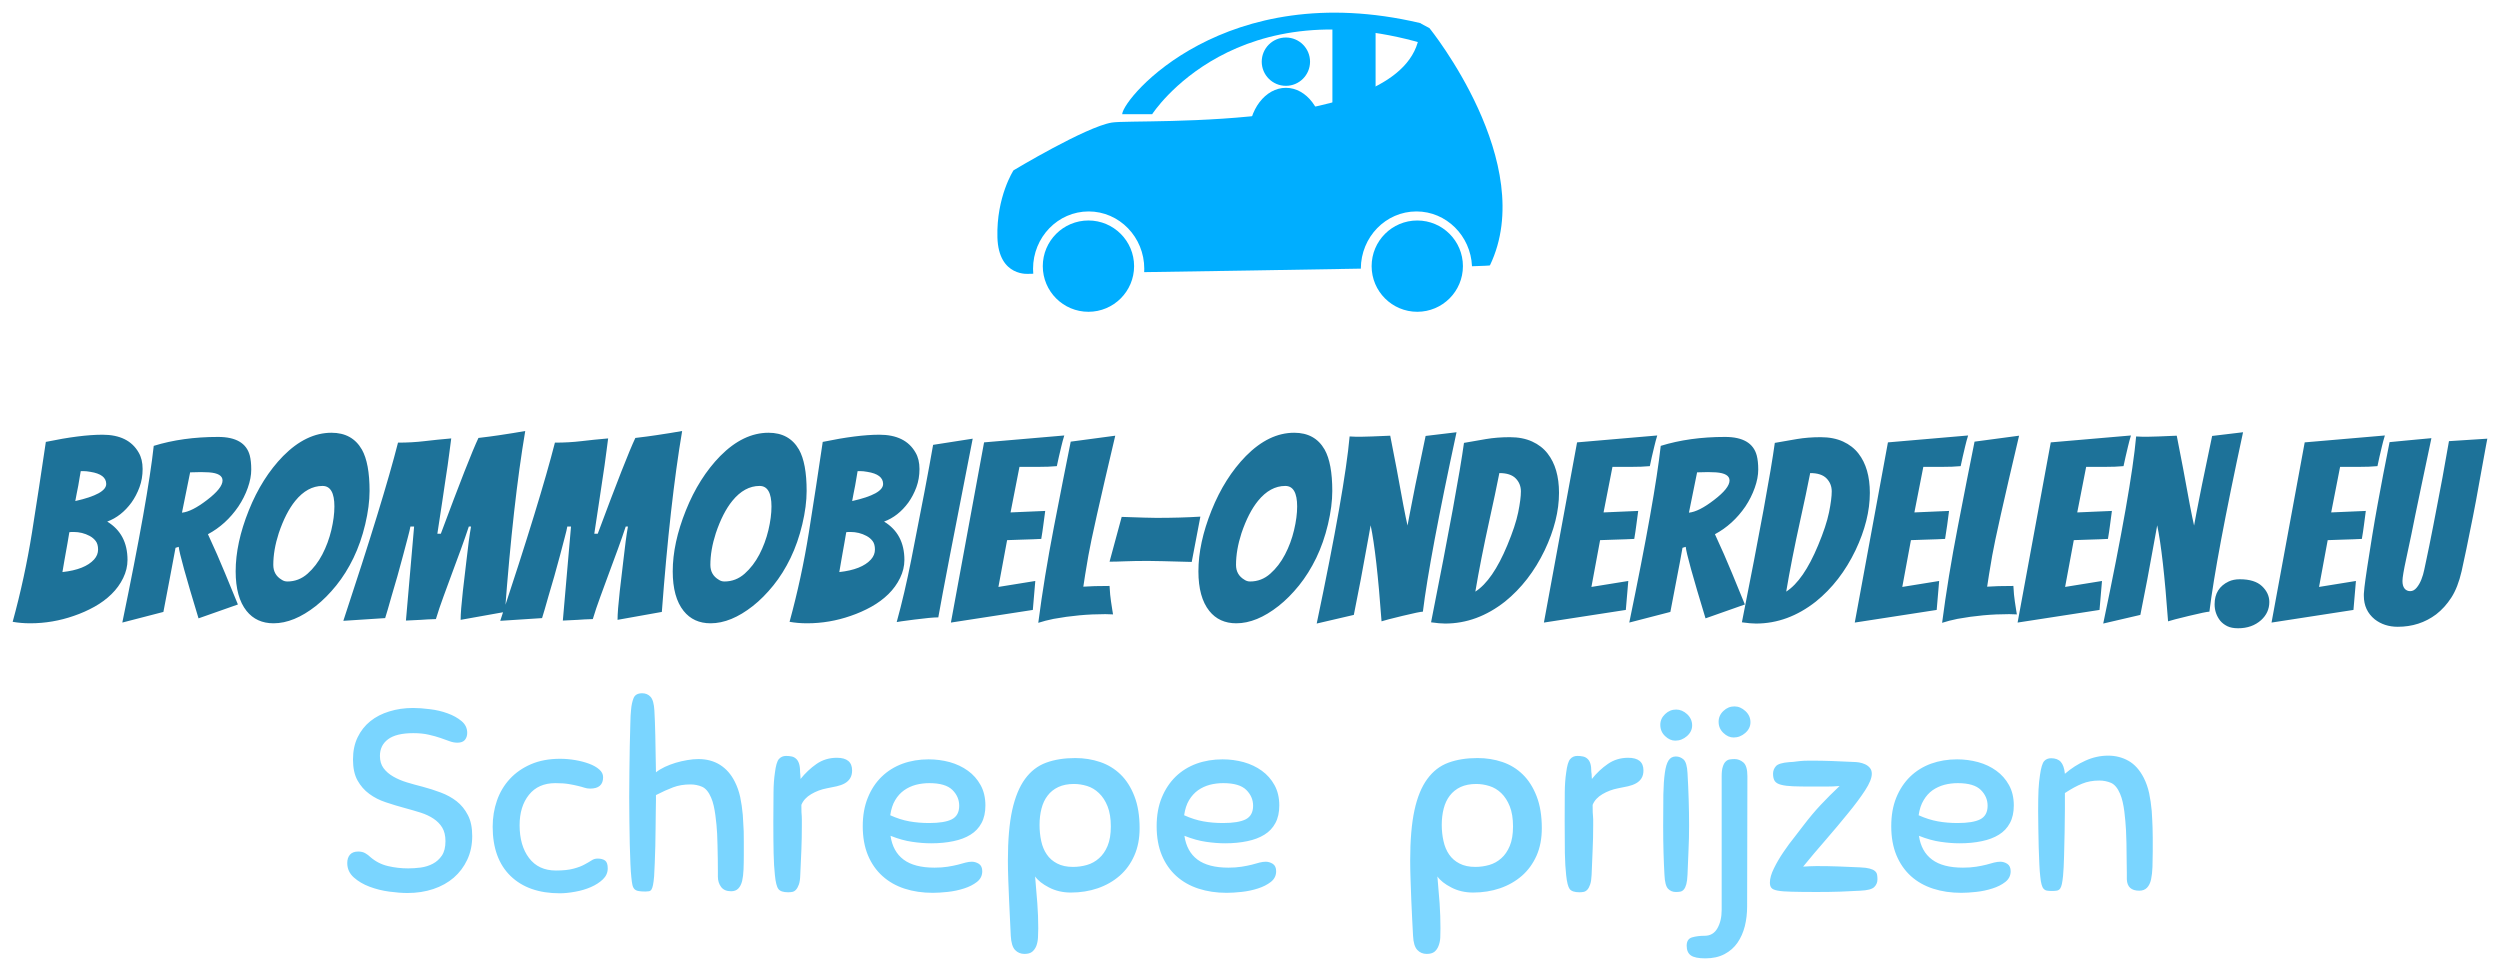 <svg xmlns="http://www.w3.org/2000/svg" version="1.1" width="100%" height="100%" id="clone2" preserveAspectRatio="xMidYMid meet" viewBox="211.615 121.738 789.17 306.524"><defs></defs><g data-id="complete_logo" data-background="#FFF" class="all-elements" data-iconid="549111" data-headersetting-padding="15" data-headersetting-maxheight="320" data-headersetting-align="left" data-headersetting-usebackgroundcolor="true">
<g id="gSkbnlqtre12l" data-id="icon" class="element-group icon" transform="matrix(1,0,0,1,-13.799,-54.817)" snap="null">
<g transform="matrix(1.716,0,0,1.716,538.472,144.266)" fill="#00aeff" data-type="icon" style="" class="imported-icon main-element icon" data-original-viewbox="540.2499846791982 180.55497574005125 159.4982081634522 94.4449359260559">
<g>
<circle cx="17.79" cy="67.774" r="8.398"></circle>
<circle cx="78.281" cy="67.774" r="8.397"></circle>
<path d="M80.521,23.989l-1.772-0.947c1.201,20.581-51.886,17.543-56.657,18.321c-4.771,0.778-18.09,8.791-18.09,8.791   s-3.157,4.86-2.957,12.308c0.201,7.446,5.913,6.722,5.913,6.722s0.237-0.003,0.683-0.009c-0.024-0.3-0.04-0.601-0.04-0.907   c0-5.83,4.581-10.556,10.229-10.556c5.651,0,10.231,4.726,10.231,10.556c0,0.206-0.008,0.407-0.019,0.611   c12.103-0.181,27.333-0.42,39.856-0.645c0.019-5.815,4.59-10.522,10.229-10.522c5.497,0,9.979,4.474,10.22,10.084   c2.085-0.063,3.279-0.119,3.3-0.164C100.657,48.845,80.521,23.989,80.521,23.989z"></path>
<path d="M54.113,34.972c-3.786,0-6.854,4.032-6.854,9.005v14.741h13.706V43.977C60.965,39.004,57.897,34.972,54.113,34.972z"></path>
<circle cx="54.112" cy="30.162" r="4.444"></circle>
<rect x="62.669" y="22.691" width="7.943" height="17.135"></rect>
<circle cx="17.79" cy="67.774" r="1.81"></circle>
<circle cx="78.28" cy="67.774" r="1.811"></circle>
<path d="M23.993,39.826h5.519c0,0,15.367-23.987,51.704-12.438l-1.382-2.602l-1.085-1.745   C42.954,14.633,24.214,36.712,23.993,39.826z"></path>
</g>
<desc>Created with Snap</desc>
<defs></defs>
</g>
</g>
<g id="gSkbnlqtre135" data-id="title" class="element-group title" style="" snap="null" transform="matrix(1,0,0,1,-230.28,-36.817)">
<path transform="matrix(1,0,0,1,445.975,355)" fill="#1d7299" data-type="text" data-fontsize="80" data-fontfamily="Bangers" style="" class="main-element" data-original-text="Brommobiel-onderdelen.eu" d="M36.17-19.69Q36.17-16.80 34.80-13.98Q33.44-11.17 31.13-8.91Q28.83-6.64 25.74-4.92Q22.66-3.20 19.22-2.03Q12.50 0.31 5.47 0.31Q2.50 0.31-0.08-0.16Q3.75-14.14 6.02-28.36Q8.28-42.58 10.39-56.95Q21.33-59.22 28.28-59.22Q36.48-59.22 39.69-53.59Q40.94-51.48 40.94-48.40Q40.94-45.31 39.96-42.66Q38.98-40 37.42-37.81Q34.22-33.44 29.77-31.80Q36.17-27.89 36.17-19.69M15.63-15.86Q22.73-16.64 25.63-19.84Q26.88-21.25 26.88-22.97Q26.88-24.69 26.13-25.66Q25.39-26.64 24.22-27.27Q21.88-28.52 19.14-28.52L18.44-28.52Q18.13-28.52 17.81-28.44Q17.50-26.48 17.23-25Q16.95-23.52 16.72-22.15Q16.48-20.78 16.21-19.30Q15.94-17.81 15.63-15.86M19.69-38.28Q29.45-40.47 29.45-43.67Q29.45-46.72 24.45-47.50Q23.20-47.73 22.27-47.73L21.41-47.73Q21.25-46.88 21.05-45.66Q20.86-44.45 20.63-43.16Q20.39-41.88 20.12-40.59Q19.84-39.30 19.69-38.28ZM58.59-1.25Q52.58-21.02 52.34-23.83L51.33-23.52Q50.70-19.92 49.45-13.52Q48.20-7.11 47.50-3.28L34.53 0.08Q42.66-39.22 44.45-55.70Q53.52-58.52 64.77-58.52Q73.20-58.52 74.77-52.66Q75.23-50.86 75.23-48.20Q75.23-45.55 74.14-42.46Q73.05-39.38 71.17-36.56Q67.27-30.86 61.56-27.81Q64.61-21.25 66.99-15.43Q69.38-9.61 71.02-5.63L58.59-1.25M59.38-47.42L55.94-47.34L53.36-34.61Q56.48-34.92 61.25-38.59Q66.17-42.34 66.17-44.77Q66.17-47.03 61.88-47.34Q60.63-47.42 59.38-47.42ZM101.48-36.56Q101.48-43.05 97.73-43.05Q92.97-43.05 89.14-38.36Q86.09-34.61 83.91-28.13Q82.19-22.81 82.19-18.13Q82.19-15 84.84-13.44Q85.63-12.89 86.64-12.89Q90.23-12.89 93.01-15.35Q95.78-17.81 97.66-21.41Q99.53-25 100.51-29.10Q101.48-33.20 101.48-36.56M112.58-41.48Q112.58-36.72 111.21-30.94Q109.84-25.16 107.50-20.31Q105.16-15.47 102.07-11.64Q98.98-7.81 95.63-5.16Q88.67 0.31 82.27 0.31Q76.88 0.31 73.75-3.59Q70.31-7.89 70.31-16.09Q70.31-25 74.45-35.31Q78.59-45.63 85.31-52.50Q92.58-59.84 100.55-59.84Q107.11-59.84 110.16-54.53Q112.58-50.23 112.58-41.48ZM135.08-27.97Q144.06-52.11 146.95-58.20Q150.94-58.67 153.48-59.06Q156.02-59.45 157.81-59.73Q159.61-60 161.72-60.39Q157.89-37.73 155.31-3.28L141.33-0.78Q141.33-3.59 142.03-9.84L143.13-19.22Q143.91-26.33 144.61-30.23L143.91-30.23Q142.81-26.88 141.45-23.16Q140.08-19.45 138.67-15.63Q137.27-11.80 135.90-8.09Q134.53-4.38 133.52-1.02Q130.70-0.94 128.75-0.78L124.06-0.55L126.64-30.23L125.47-30.23Q125.31-29.22 124.65-26.76Q123.98-24.30 123.16-21.13Q122.34-17.97 121.37-14.57Q120.39-11.17 119.53-8.28Q118.13-3.28 117.50-1.33L104.30-0.47Q117.03-38.91 121.56-56.72Q126.02-56.72 129.92-57.19Q133.83-57.66 138.36-58.05Q138.13-56.33 137.85-54.14Q137.58-51.95 137.23-49.53Q136.88-47.11 136.48-44.57Q136.09-42.03 135.51-38.01Q134.92-33.98 133.98-27.97L135.08-27.97ZM184.61-27.97Q193.59-52.11 196.48-58.20Q200.47-58.67 203.01-59.06Q205.55-59.45 207.34-59.73Q209.14-60 211.25-60.39Q207.42-37.73 204.84-3.28L190.86-0.78Q190.86-3.59 191.56-9.84L192.66-19.22Q193.44-26.33 194.14-30.23L193.44-30.23Q192.34-26.88 190.98-23.16Q189.61-19.45 188.20-15.63Q186.80-11.80 185.43-8.09Q184.06-4.38 183.05-1.02Q180.23-0.94 178.28-0.78L173.59-0.55L176.17-30.23L175-30.23Q174.84-29.22 174.18-26.76Q173.52-24.30 172.70-21.13Q171.88-17.97 170.90-14.57Q169.92-11.17 169.06-8.28Q167.66-3.28 167.03-1.33L153.83-0.47Q166.56-38.91 171.09-56.72Q175.55-56.72 179.45-57.19Q183.36-57.66 187.89-58.05Q187.66-56.33 187.38-54.14Q187.11-51.95 186.76-49.53Q186.41-47.11 186.02-44.57Q185.63-42.03 185.04-38.01Q184.45-33.98 183.52-27.97L184.61-27.97ZM239.45-36.56Q239.45-43.05 235.70-43.05Q230.94-43.05 227.11-38.36Q224.06-34.61 221.88-28.13Q220.16-22.81 220.16-18.13Q220.16-15 222.81-13.44Q223.59-12.89 224.61-12.89Q228.20-12.89 230.98-15.35Q233.75-17.81 235.63-21.41Q237.50-25 238.48-29.10Q239.45-33.20 239.45-36.56M250.55-41.48Q250.55-36.72 249.18-30.94Q247.81-25.16 245.47-20.31Q243.13-15.47 240.04-11.64Q236.95-7.81 233.59-5.16Q226.64 0.31 220.23 0.31Q214.84 0.31 211.72-3.59Q208.28-7.89 208.28-16.09Q208.28-25 212.42-35.31Q216.56-45.63 223.28-52.50Q230.55-59.84 238.52-59.84Q245.08-59.84 248.13-54.53Q250.55-50.23 250.55-41.48ZM281.41-19.69Q281.41-16.80 280.04-13.98Q278.67-11.17 276.37-8.91Q274.06-6.64 270.98-4.92Q267.89-3.20 264.45-2.03Q257.73 0.31 250.70 0.31Q247.73 0.31 245.16-0.16Q248.98-14.14 251.25-28.36Q253.52-42.58 255.63-56.95Q266.56-59.22 273.52-59.22Q281.72-59.22 284.92-53.59Q286.17-51.48 286.17-48.40Q286.17-45.31 285.20-42.66Q284.22-40 282.66-37.81Q279.45-33.44 275-31.80Q281.41-27.89 281.41-19.69M260.86-15.86Q267.97-16.64 270.86-19.84Q272.11-21.25 272.11-22.97Q272.11-24.69 271.37-25.66Q270.63-26.64 269.45-27.27Q267.11-28.52 264.38-28.52L263.67-28.52Q263.36-28.52 263.05-28.44Q262.73-26.48 262.46-25Q262.19-23.52 261.95-22.15Q261.72-20.78 261.45-19.30Q261.17-17.81 260.86-15.86M264.92-38.28Q274.69-40.47 274.69-43.67Q274.69-46.72 269.69-47.50Q268.44-47.73 267.50-47.73L266.64-47.73Q266.48-46.88 266.29-45.66Q266.09-44.45 265.86-43.16Q265.63-41.88 265.35-40.59Q265.08-39.30 264.92-38.28ZM302.97-57.97Q294.06-12.66 292.11-1.56Q289.92-1.56 284.53-0.86Q279.14-0.16 278.98-0.08Q281.48-9.14 283.59-19.84Q288.44-44.30 290.47-56.02L302.97-57.97ZM296.09 0.08L306.56-56.80L331.88-58.98Q331.33-57.19 330.94-55.51Q330.55-53.83 330.16-52.19Q329.77-50.55 329.53-49.30Q327.19-49.06 323.13-49.06L317.73-49.06L314.92-34.69Q319.22-34.92 322.11-35Q325-35.08 325.86-35.16Q325.55-32.89 325.27-30.74Q325-28.59 324.61-26.33Q323.75-26.25 321.95-26.21Q320.16-26.17 318.20-26.09Q316.25-26.02 313.83-25.94L311.09-11.17L322.73-13.05L321.95-3.91L296.09 0.08ZM337.89-11.25Q340.86-11.48 346.17-11.48Q346.33-8.44 346.64-6.52Q346.95-4.61 347.07-3.71Q347.19-2.81 347.27-2.50L344.84-2.58Q336.64-2.58 328.52-1.09Q325.86-0.55 323.67 0.16Q325.55-14.30 328.63-30.23Q331.72-46.17 333.91-57.03L347.97-58.91Q340.70-28.13 339.49-21.09Q338.28-14.06 337.89-11.25ZM372.11-19.06Q360.86-19.38 358.36-19.38Q353.91-19.38 351.09-19.26Q348.28-19.14 346.17-19.14L350-33.28Q358.75-32.97 360.94-32.97Q368.59-32.97 374.84-33.36L372.11-19.06ZM405.39-36.56Q405.39-43.05 401.64-43.05Q396.88-43.05 393.05-38.36Q390-34.61 387.81-28.13Q386.09-22.81 386.09-18.13Q386.09-15 388.75-13.44Q389.53-12.89 390.55-12.89Q394.14-12.89 396.91-15.35Q399.69-17.81 401.56-21.41Q403.44-25 404.41-29.10Q405.39-33.20 405.39-36.56M416.48-41.48Q416.48-36.72 415.12-30.94Q413.75-25.16 411.41-20.31Q409.06-15.47 405.98-11.64Q402.89-7.81 399.53-5.16Q392.58 0.31 386.17 0.31Q380.78 0.31 377.66-3.59Q374.22-7.89 374.22-16.09Q374.22-25 378.36-35.31Q382.50-45.63 389.22-52.50Q396.48-59.84 404.45-59.84Q411.02-59.84 414.06-54.53Q416.48-50.23 416.48-41.48ZM423.75-58.59L426.02-58.59Q427.58-58.59 434.77-58.91Q435.86-53.28 436.80-48.44Q439.30-34.53 440.23-30.55Q440.55-32.19 440.94-34.30Q441.33-36.41 441.80-38.71Q442.27-41.02 442.73-43.44Q443.52-47.27 445.94-58.83L455.70-60Q447.19-20.55 445.08-3.36Q444.14-3.36 438.63-2.03Q433.13-0.70 432.03-0.31Q430.47-21.72 428.59-30.63Q428.36-29.14 427.97-27.15Q427.58-25.16 427.19-22.89Q425.70-14.38 423.28-2.34L411.56 0.39Q420.47-42.03 421.95-58.67Q423.05-58.59 423.75-58.59ZM461.64-9.69Q467.11-13.20 471.72-24.30Q474.30-30.47 475.16-34.69Q476.02-38.91 476.02-41.33Q476.02-43.75 474.38-45.43Q472.73-47.11 469.22-47.11Q467.89-40.39 466.17-32.66Q463.28-19.53 461.64-9.69M447.66 0Q456.17-42.89 458.05-56.64Q461.48-57.27 465-57.85Q468.52-58.44 472.54-58.44Q476.56-58.44 479.57-57.07Q482.58-55.70 484.45-53.28Q488.05-48.67 488.05-40.86Q488.05-32.27 483.52-22.73Q478.75-12.81 471.02-6.56Q462.19 0.39 452.11 0.39Q450.39 0.39 447.66 0ZM483.28 0.08L493.75-56.80L519.06-58.98Q518.52-57.19 518.13-55.51Q517.73-53.83 517.34-52.19Q516.95-50.55 516.72-49.30Q514.38-49.06 510.31-49.06L504.92-49.06L502.11-34.69Q506.41-34.92 509.30-35Q512.19-35.08 513.05-35.16Q512.73-32.89 512.46-30.74Q512.19-28.59 511.80-26.33Q510.94-26.25 509.14-26.21Q507.34-26.17 505.39-26.09Q503.44-26.02 501.02-25.94L498.28-11.17L509.92-13.05L509.14-3.91L483.28 0.08ZM534.30-1.25Q528.28-21.02 528.05-23.83L527.03-23.52Q526.41-19.92 525.16-13.52Q523.91-7.11 523.20-3.28L510.23 0.08Q518.36-39.22 520.16-55.70Q529.22-58.52 540.47-58.52Q548.91-58.52 550.47-52.66Q550.94-50.86 550.94-48.20Q550.94-45.55 549.84-42.46Q548.75-39.38 546.88-36.56Q542.97-30.86 537.27-27.81Q540.31-21.25 542.70-15.43Q545.08-9.61 546.72-5.63L534.30-1.25M535.08-47.42L531.64-47.34L529.06-34.61Q532.19-34.92 536.95-38.59Q541.88-42.34 541.88-44.77Q541.88-47.03 537.58-47.34Q536.33-47.42 535.08-47.42ZM559.77-9.69Q565.23-13.20 569.84-24.30Q572.42-30.47 573.28-34.69Q574.14-38.91 574.14-41.33Q574.14-43.75 572.50-45.43Q570.86-47.11 567.34-47.11Q566.02-40.39 564.30-32.66Q561.41-19.53 559.77-9.69M545.78 0Q554.30-42.89 556.17-56.64Q559.61-57.27 563.13-57.85Q566.64-58.44 570.66-58.44Q574.69-58.44 577.70-57.07Q580.70-55.70 582.58-53.28Q586.17-48.67 586.17-40.86Q586.17-32.27 581.64-22.73Q576.88-12.81 569.14-6.56Q560.31 0.39 550.23 0.39Q548.52 0.39 545.78 0ZM581.41 0.08L591.88-56.80L617.19-58.98Q616.64-57.19 616.25-55.51Q615.86-53.83 615.47-52.19Q615.08-50.55 614.84-49.30Q612.50-49.06 608.44-49.06L603.05-49.06L600.23-34.69Q604.53-34.92 607.42-35Q610.31-35.08 611.17-35.16Q610.86-32.89 610.59-30.74Q610.31-28.59 609.92-26.33Q609.06-26.25 607.27-26.21Q605.47-26.17 603.52-26.09Q601.56-26.02 599.14-25.94L596.41-11.17L608.05-13.05L607.27-3.91L581.41 0.08ZM623.20-11.25Q626.17-11.48 631.48-11.48Q631.64-8.44 631.95-6.52Q632.27-4.61 632.38-3.71Q632.50-2.81 632.58-2.50L630.16-2.58Q621.95-2.58 613.83-1.09Q611.17-0.55 608.98 0.16Q610.86-14.30 613.95-30.23Q617.03-46.17 619.22-57.03L633.28-58.91Q626.02-28.13 624.80-21.09Q623.59-14.06 623.20-11.25ZM632.81 0.08L643.28-56.80L668.59-58.98Q668.05-57.19 667.66-55.51Q667.27-53.83 666.88-52.19Q666.48-50.55 666.25-49.30Q663.91-49.06 659.84-49.06L654.45-49.06L651.64-34.69Q655.94-34.92 658.83-35Q661.72-35.08 662.58-35.16Q662.27-32.89 661.99-30.74Q661.72-28.59 661.33-26.33Q660.47-26.25 658.67-26.21Q656.88-26.17 654.92-26.09Q652.97-26.02 650.55-25.94L647.81-11.17L659.45-13.05L658.67-3.91L632.81 0.08ZM672.03-58.59L674.30-58.59Q675.86-58.59 683.05-58.91Q684.14-53.28 685.08-48.44Q687.58-34.53 688.52-30.55Q688.83-32.19 689.22-34.30Q689.61-36.41 690.08-38.71Q690.55-41.02 691.02-43.44Q691.80-47.27 694.22-58.83L703.98-60Q695.47-20.55 693.36-3.36Q692.42-3.36 686.91-2.03Q681.41-0.70 680.31-0.31Q678.75-21.72 676.88-30.63Q676.64-29.14 676.25-27.15Q675.86-25.16 675.47-22.89Q673.98-14.38 671.56-2.34L659.84 0.39Q668.75-42.03 670.23-58.67Q671.33-58.59 672.03-58.59ZM702.42 1.88Q700.31 1.88 698.98 1.21Q697.66 0.55 696.80-0.47Q695-2.73 695-5.70Q695-10.78 699.45-12.89Q700.94-13.59 702.97-13.59Q707.66-13.59 709.96-11.41Q712.27-9.22 712.27-6.41Q712.27-3.05 709.69-0.70Q706.80 1.88 702.42 1.88ZM712.97 0.08L723.44-56.80L748.75-58.98Q748.20-57.19 747.81-55.51Q747.42-53.83 747.03-52.19Q746.64-50.55 746.41-49.30Q744.06-49.06 740-49.06L734.61-49.06L731.80-34.69Q736.09-34.92 738.98-35Q741.88-35.08 742.73-35.16Q742.42-32.89 742.15-30.74Q741.88-28.59 741.48-26.33Q740.63-26.25 738.83-26.21Q737.03-26.17 735.08-26.09Q733.13-26.02 730.70-25.94L727.97-11.17L739.61-13.05L738.83-3.91L712.97 0.08ZM750.23-56.88Q751.95-57.03 754.26-57.27Q756.56-57.50 758.79-57.70Q761.02-57.89 763.44-58.13Q761.41-48.52 760.23-42.89Q759.06-37.27 758.36-33.91Q757.66-30.55 757.11-27.73Q755.86-21.80 755.47-20Q754.30-14.61 754.30-13.05Q754.30-11.48 754.96-10.66Q755.63-9.84 756.76-9.84Q757.89-9.84 758.79-10.94Q759.69-12.03 760.27-13.52Q760.86-15 761.17-16.56Q761.48-18.13 761.84-19.73Q762.19-21.33 762.77-24.18Q763.36-27.03 763.95-30.12Q764.53-33.20 765.16-36.41Q766.80-44.61 768.98-57.19L781.09-57.97L780.70-55.94Q779.77-51.02 778.63-44.57Q777.50-38.13 776.56-33.44Q774.14-21.25 772.97-16.13Q771.80-11.02 769.73-7.81Q767.66-4.61 764.92-2.50Q759.69 1.41 752.81 1.41Q748.59 1.41 745.55-0.94Q742.11-3.75 742.11-8.36Q742.11-8.67 742.11-8.98Q742.11-9.30 742.30-11.09Q742.50-12.89 743.20-17.54Q743.91-22.19 744.73-27.23Q745.55-32.27 746.48-37.34Q747.42-42.42 748.20-46.56Q749.92-55.47 750.23-56.88Z" data-fontstyle="null"></path>
</g>
<g id="gSkbnlqtre13d" data-id="subtitle" class="element-group subtitle" style="" transform="matrix(1,0,0,1,-166.269,-21.817)" snap="null">
<path transform="matrix(2.922,0,0,2.922,483.41,424.807)" fill="#7ad5ff" data-type="text" data-fontsize="28" data-fontfamily="Sniglet" data-fontstyle="Regular" style="" class="main-element" data-original-text="Schrepe  prijzen" d="M8.51-19.77Q9.30-19.77 10.32-19.64Q11.34-19.52 12.24-19.19Q13.13-18.87 13.75-18.35Q14.36-17.84 14.36-17.08Q14.36-16.63 14.11-16.32Q13.86-16.02 13.30-16.02Q12.88-16.02 12.45-16.18Q12.01-16.35 11.47-16.53Q10.92-16.72 10.21-16.88Q9.49-17.05 8.54-17.05Q6.69-17.05 5.81-16.39Q4.93-15.74 4.93-14.59Q4.93-13.80 5.32-13.27Q5.71-12.74 6.37-12.36Q7.03-11.98 7.85-11.73Q8.68-11.48 9.55-11.26Q10.53-11.00 11.49-10.64Q12.46-10.28 13.22-9.69Q13.97-9.10 14.43-8.20Q14.90-7.31 14.90-5.94Q14.90-4.51 14.36-3.37Q13.83-2.24 12.91-1.44Q11.98-0.64 10.70-0.21Q9.41 0.22 7.90 0.22Q7.06 0.22 5.94 0.07Q4.82-0.08 3.81-0.46Q2.80-0.84 2.10-1.47Q1.40-2.10 1.40-3.02Q1.40-3.58 1.69-3.92Q1.99-4.26 2.58-4.26Q3.05-4.26 3.36-4.07Q3.67-3.89 3.89-3.67Q4.73-2.94 5.80-2.69Q6.86-2.44 7.98-2.44Q8.62-2.44 9.34-2.53Q10.05-2.63 10.64-2.94Q11.23-3.25 11.62-3.82Q12.01-4.40 12.01-5.38Q12.01-6.27 11.66-6.85Q11.31-7.42 10.72-7.81Q10.14-8.20 9.34-8.46Q8.54-8.71 7.62-8.96Q6.58-9.24 5.57-9.58Q4.56-9.91 3.78-10.49Q3.00-11.06 2.51-11.94Q2.02-12.82 2.02-14.20Q2.02-15.57 2.52-16.60Q3.02-17.64 3.89-18.34Q4.76-19.04 5.95-19.40Q7.14-19.77 8.51-19.77ZM24.39-14.28Q25.20-14.28 26.03-14.14Q26.85-14 27.52-13.75Q28.20-13.50 28.62-13.13Q29.04-12.77 29.04-12.29Q29.04-11.06 27.64-11.06Q27.30-11.06 27.01-11.16Q26.71-11.26 26.32-11.35Q25.93-11.45 25.34-11.55Q24.75-11.65 23.88-11.65Q22.04-11.65 21.03-10.39Q20.02-9.13 20.02-7.11Q20.02-4.90 21.04-3.56Q22.06-2.21 23.94-2.21Q25.12-2.21 25.84-2.41Q26.57-2.60 27.03-2.86Q27.50-3.11 27.79-3.30Q28.08-3.50 28.45-3.50Q28.95-3.50 29.25-3.29Q29.54-3.08 29.54-2.44Q29.54-1.76 29.02-1.26Q28.50-0.76 27.72-0.42Q26.94-0.08 26.03 0.08Q25.12 0.25 24.36 0.25Q20.97 0.25 19.04-1.62Q17.11-3.50 17.11-6.94Q17.11-8.43 17.57-9.76Q18.03-11.09 18.96-12.10Q19.88-13.10 21.24-13.69Q22.60-14.28 24.39-14.28ZM38.47-11.51Q37.44-11.51 36.61-11.20Q35.78-10.89 34.75-10.36Q34.75-10.33 34.75-9.83Q34.75-9.32 34.73-8.54Q34.72-7.76 34.71-6.79Q34.69-5.82 34.68-4.86Q34.66-3.89 34.62-3.02Q34.58-2.16 34.55-1.57Q34.50-0.98 34.43-0.64Q34.36-0.31 34.26-0.15Q34.16 0 33.99 0.03Q33.82 0.06 33.63 0.06Q33.15 0.06 32.89 0.01Q32.62-0.03 32.45-0.18Q32.28-0.34 32.21-0.64Q32.14-0.95 32.09-1.48Q32.03-2.02 31.99-2.95Q31.95-3.89 31.92-5.05Q31.89-6.22 31.88-7.53Q31.86-8.85 31.86-10.14Q31.86-11.42 31.88-12.87Q31.89-14.31 31.92-15.64Q31.95-16.97 31.98-18.02Q32.00-19.07 32.06-19.57Q32.12-20.30 32.33-20.83Q32.54-21.36 33.26-21.36Q33.82-21.36 34.17-20.97Q34.52-20.58 34.58-19.49Q34.64-18.51 34.68-16.76Q34.72-15.01 34.75-12.82Q35.14-13.13 35.70-13.40Q36.26-13.66 36.88-13.85Q37.49-14.03 38.14-14.14Q38.78-14.25 39.34-14.25Q40.68-14.25 41.68-13.62Q42.67-12.99 43.26-11.82Q43.65-11.06 43.85-10.15Q44.04-9.24 44.13-8.23Q44.16-7.78 44.18-7.35Q44.21-6.92 44.23-6.43Q44.24-5.94 44.24-5.32Q44.24-4.70 44.24-3.86Q44.24-3.02 44.21-2.31Q44.18-1.60 44.06-1.08Q43.93-0.56 43.65-0.27Q43.37 0.03 42.87 0.03Q42.14 0.03 41.79-0.43Q41.44-0.90 41.44-1.54Q41.44-1.57 41.44-2.13Q41.44-2.69 41.43-3.43Q41.41-4.17 41.40-4.93Q41.38-5.68 41.36-6.16Q41.33-6.61 41.29-7.13Q41.24-7.64 41.17-8.18Q41.10-8.71 40.99-9.20Q40.88-9.69 40.71-10.08Q40.32-11.00 39.73-11.26Q39.14-11.51 38.47-11.51ZM47.60-1.71Q47.49-2.69 47.46-4.09Q47.43-5.49 47.43-7.48Q47.43-9.44 47.45-10.64Q47.46-11.84 47.60-12.77Q47.74-13.92 48.03-14.25Q48.33-14.59 48.80-14.59Q49.14-14.59 49.41-14.53Q49.67-14.48 49.88-14.29Q50.09-14.11 50.20-13.78Q50.32-13.44 50.32-12.85Q50.32-12.74 50.34-12.63Q50.34-12.52 50.36-12.39Q50.37-12.26 50.37-12.10Q51.13-13.05 52.09-13.72Q53.06-14.39 54.29-14.39Q55.94-14.39 55.94-13.02Q55.94-12.52 55.73-12.18Q55.52-11.84 55.15-11.63Q54.77-11.42 54.28-11.31Q53.79-11.20 53.20-11.09Q52.30-10.92 51.52-10.46Q50.74-10.00 50.46-9.30Q50.46-8.76 50.47-8.51Q50.48-8.26 50.50-8.09Q50.51-7.92 50.51-7.73Q50.51-7.53 50.51-7.11Q50.51-5.68 50.46-4.44Q50.40-3.19 50.34-1.74Q50.32-1.06 50.19-0.70Q50.06-0.34 49.88-0.14Q49.70 0.06 49.48 0.10Q49.25 0.14 49.03 0.14Q48.24 0.14 47.98-0.21Q47.71-0.56 47.60-1.71ZM64.48-5.15Q63.50-5.15 62.43-5.31Q61.35-5.46 60.09-5.96Q60.34-4.26 61.50-3.39Q62.66-2.52 64.85-2.52Q65.63-2.52 66.26-2.62Q66.89-2.72 67.37-2.84Q67.84-2.97 68.21-3.07Q68.57-3.16 68.88-3.16Q69.27-3.16 69.64-2.93Q70-2.69 70-2.13Q70-1.43 69.43-0.98Q68.85-0.53 68.03-0.27Q67.20 0 66.28 0.10Q65.35 0.20 64.65 0.20Q63.00 0.20 61.61-0.25Q60.23-0.70 59.22-1.61Q58.21-2.52 57.65-3.86Q57.09-5.21 57.09-7Q57.09-8.74 57.64-10.08Q58.18-11.42 59.14-12.35Q60.09-13.27 61.39-13.75Q62.69-14.22 64.20-14.22Q65.38-14.22 66.49-13.92Q67.59-13.61 68.45-12.99Q69.30-12.38 69.82-11.44Q70.34-10.50 70.34-9.24Q70.34-8.12 69.92-7.34Q69.50-6.55 68.73-6.08Q67.96-5.60 66.88-5.38Q65.80-5.15 64.48-5.15M64.29-11.65Q63.53-11.65 62.83-11.47Q62.13-11.28 61.56-10.88Q60.98-10.47 60.59-9.81Q60.20-9.16 60.06-8.18Q61.12-7.70 62.13-7.52Q63.14-7.34 64.26-7.34Q65.91-7.34 66.71-7.74Q67.51-8.15 67.51-9.21Q67.51-10.19 66.77-10.92Q66.02-11.65 64.29-11.65ZM76.05 4.03Q76.05 4.56 76.02 5.05Q75.99 5.54 75.84 5.94Q75.68 6.33 75.39 6.57Q75.10 6.80 74.56 6.80Q73.95 6.80 73.54 6.37Q73.14 5.94 73.08 4.84Q73.05 4.14 73.00 3.14Q72.94 2.13 72.90 1.01Q72.86-0.11 72.81-1.23Q72.77-2.35 72.77-3.30Q72.77-6.58 73.23-8.71Q73.70-10.84 74.62-12.10Q75.54-13.36 76.90-13.86Q78.26-14.36 80.05-14.36Q81.48-14.36 82.74-13.93Q84.00-13.50 84.94-12.59Q85.88-11.68 86.44-10.23Q87.00-8.79 87.00-6.78Q87.00-5.10 86.42-3.81Q85.85-2.52 84.84-1.64Q83.83-0.76 82.47-0.29Q81.12 0.17 79.58 0.17Q78.26 0.17 77.21-0.38Q76.16-0.92 75.71-1.57Q75.85 0 75.95 1.34Q76.05 2.69 76.05 4.03M79.91-11.56Q78.93-11.56 78.22-11.23Q77.50-10.89 77.06-10.30Q76.61-9.72 76.40-8.90Q76.19-8.09 76.19-7.14Q76.19-6.22 76.37-5.39Q76.55-4.56 76.97-3.95Q77.39-3.33 78.09-2.97Q78.79-2.60 79.80-2.60Q80.58-2.60 81.31-2.81Q82.04-3.02 82.61-3.53Q83.19-4.03 83.54-4.87Q83.89-5.71 83.89-6.97Q83.89-8.26 83.54-9.14Q83.19-10.02 82.61-10.57Q82.04-11.12 81.33-11.34Q80.61-11.56 79.91-11.56ZM96.24-5.15Q95.26-5.15 94.18-5.31Q93.10-5.46 91.84-5.96Q92.09-4.26 93.25-3.39Q94.42-2.52 96.60-2.52Q97.38-2.52 98.01-2.62Q98.64-2.72 99.12-2.84Q99.60-2.97 99.96-3.07Q100.32-3.16 100.63-3.16Q101.02-3.16 101.39-2.93Q101.75-2.69 101.75-2.13Q101.75-1.43 101.18-0.98Q100.60-0.53 99.78-0.27Q98.95 0 98.03 0.10Q97.10 0.20 96.40 0.20Q94.75 0.20 93.37-0.25Q91.98-0.70 90.97-1.61Q89.96-2.52 89.40-3.86Q88.84-5.21 88.84-7Q88.84-8.74 89.39-10.08Q89.94-11.42 90.89-12.35Q91.84-13.27 93.14-13.75Q94.44-14.22 95.96-14.22Q97.13-14.22 98.24-13.92Q99.34-13.61 100.20-12.99Q101.05-12.38 101.57-11.44Q102.09-10.50 102.09-9.24Q102.09-8.12 101.67-7.34Q101.25-6.55 100.48-6.08Q99.71-5.60 98.63-5.38Q97.55-5.15 96.24-5.15M96.04-11.65Q95.28-11.65 94.58-11.47Q93.88-11.28 93.31-10.88Q92.74-10.47 92.34-9.81Q91.95-9.16 91.81-8.18Q92.88-7.70 93.88-7.52Q94.89-7.34 96.01-7.34Q97.66-7.34 98.46-7.74Q99.26-8.15 99.26-9.21Q99.26-10.19 98.52-10.92Q97.78-11.65 96.04-11.65ZM119.50 4.03Q119.50 4.56 119.48 5.05Q119.45 5.54 119.29 5.94Q119.14 6.33 118.85 6.57Q118.55 6.80 118.02 6.80Q117.40 6.80 117.00 6.37Q116.59 5.94 116.54 4.84Q116.51 4.14 116.45 3.14Q116.40 2.13 116.35 1.01Q116.31-0.11 116.27-1.23Q116.23-2.35 116.23-3.30Q116.23-6.58 116.69-8.71Q117.15-10.84 118.08-12.10Q119.00-13.36 120.36-13.86Q121.72-14.36 123.51-14.36Q124.94-14.36 126.20-13.93Q127.46-13.50 128.39-12.59Q129.33-11.68 129.89-10.23Q130.45-8.79 130.45-6.78Q130.45-5.10 129.88-3.81Q129.30-2.52 128.30-1.64Q127.29-0.76 125.93-0.29Q124.57 0.17 123.03 0.17Q121.72 0.17 120.67-0.38Q119.62-0.92 119.17-1.57Q119.31 0 119.41 1.34Q119.50 2.69 119.50 4.03M123.37-11.56Q122.39-11.56 121.67-11.23Q120.96-10.89 120.51-10.30Q120.06-9.72 119.85-8.90Q119.64-8.09 119.64-7.14Q119.64-6.22 119.83-5.39Q120.01-4.56 120.43-3.95Q120.85-3.33 121.55-2.97Q122.25-2.60 123.26-2.60Q124.04-2.60 124.77-2.81Q125.50-3.02 126.07-3.53Q126.64-4.03 126.99-4.87Q127.34-5.71 127.34-6.97Q127.34-8.26 126.99-9.14Q126.64-10.02 126.07-10.57Q125.50-11.12 124.78-11.34Q124.07-11.56 123.37-11.56ZM133.08-1.71Q132.97-2.69 132.94-4.09Q132.92-5.49 132.92-7.48Q132.92-9.44 132.93-10.64Q132.94-11.84 133.08-12.77Q133.22-13.92 133.52-14.25Q133.81-14.59 134.29-14.59Q134.62-14.59 134.89-14.53Q135.16-14.48 135.37-14.29Q135.58-14.11 135.69-13.78Q135.80-13.44 135.80-12.85Q135.80-12.74 135.83-12.63Q135.83-12.52 135.84-12.39Q135.86-12.26 135.86-12.10Q136.61-13.05 137.58-13.72Q138.54-14.39 139.78-14.39Q141.43-14.39 141.43-13.02Q141.43-12.52 141.22-12.18Q141.01-11.84 140.63-11.63Q140.25-11.42 139.76-11.31Q139.27-11.20 138.68-11.09Q137.79-10.92 137.00-10.46Q136.22-10.00 135.94-9.30Q135.94-8.76 135.95-8.51Q135.97-8.26 135.98-8.09Q136.00-7.92 136.00-7.73Q136.00-7.53 136.00-7.11Q136.00-5.68 135.94-4.44Q135.88-3.19 135.83-1.74Q135.80-1.06 135.67-0.70Q135.55-0.34 135.37-0.14Q135.18 0.06 134.96 0.10Q134.74 0.14 134.51 0.14Q133.73 0.14 133.46-0.21Q133.20-0.56 133.08-1.71ZM143.70-1.74Q143.64-2.77 143.60-4.10Q143.56-5.43 143.56-7.03Q143.56-9.02 143.58-10.43Q143.61-11.84 143.74-12.75Q143.86-13.66 144.14-14.10Q144.42-14.53 144.93-14.53Q145.40-14.53 145.77-14.20Q146.13-13.86 146.19-12.74Q146.36-9.80 146.36-7.06Q146.36-5.66 146.30-4.44Q146.24-3.22 146.19-1.76Q146.16-1.09 146.06-0.73Q145.96-0.36 145.80-0.17Q145.63 0.03 145.42 0.07Q145.21 0.11 144.93 0.11Q144.42 0.11 144.09-0.24Q143.75-0.59 143.70-1.74M144.96-19.60Q145.60-19.60 146.15-19.10Q146.69-18.59 146.69-17.89Q146.69-17.22 146.13-16.73Q145.57-16.24 144.87-16.24Q144.28-16.24 143.77-16.73Q143.25-17.22 143.25-17.95Q143.25-18.62 143.77-19.11Q144.28-19.60 144.96-19.60ZM152.63 1.68Q152.63 2.80 152.38 3.81Q152.12 4.82 151.59 5.59Q151.06 6.36 150.19 6.82Q149.32 7.28 148.12 7.28Q147.00 7.28 146.55 6.96Q146.10 6.64 146.10 5.91Q146.10 5.18 146.69 5.01Q147.28 4.84 148.04 4.84Q148.96 4.84 149.42 4.03Q149.88 3.22 149.88 2.04L149.88-12.38Q149.88-13.05 150.00-13.41Q150.11-13.78 150.30-13.97Q150.50-14.17 150.75-14.21Q151.00-14.25 151.28-14.25Q151.79-14.25 152.22-13.89Q152.66-13.52 152.66-12.40L152.63 1.68M151.26-19.94Q151.90-19.94 152.45-19.43Q152.99-18.93 152.99-18.23Q152.99-17.56 152.43-17.07Q151.87-16.58 151.17-16.58Q150.58-16.58 150.07-17.07Q149.55-17.56 149.55-18.28Q149.55-18.96 150.07-19.45Q150.58-19.94 151.26-19.94ZM164.86-0.03Q163.91 0.03 162.75 0.07Q161.59 0.11 160.16 0.11Q158.45 0.11 157.44 0.08Q156.44 0.06 155.92-0.04Q155.40-0.14 155.25-0.34Q155.09-0.53 155.09-0.90Q155.09-1.57 155.53-2.45Q155.96-3.33 156.56-4.21Q157.16-5.10 157.77-5.85Q158.37-6.61 158.70-7.06Q159.66-8.32 160.58-9.30Q161.50-10.28 162.62-11.34Q161.98-11.28 161.15-11.28Q160.33-11.28 159.57-11.28Q158.40-11.28 157.60-11.31Q156.80-11.34 156.31-11.47Q155.82-11.59 155.62-11.87Q155.43-12.15 155.43-12.66Q155.43-13.13 155.74-13.48Q156.04-13.83 157.19-13.92Q157.70-13.94 157.95-13.99Q158.20-14.03 158.40-14.04Q158.59-14.06 158.83-14.07Q159.07-14.08 159.54-14.08Q160.69-14.08 161.78-14.04Q162.88-14 164.08-13.94Q164.36-13.94 164.71-13.89Q165.06-13.83 165.37-13.69Q165.68-13.55 165.89-13.30Q166.10-13.05 166.10-12.66Q166.10-11.98 165.37-10.86Q164.64-9.74 163.53-8.39Q162.43-7.03 161.13-5.53Q159.82-4.03 158.68-2.63Q158.98-2.66 159.40-2.67Q159.82-2.69 160.13-2.69Q161.39-2.69 162.46-2.65Q163.52-2.60 164.84-2.55Q165.51-2.52 165.87-2.42Q166.24-2.32 166.43-2.16Q166.63-1.99 166.67-1.76Q166.71-1.54 166.71-1.26Q166.71-0.76 166.36-0.42Q166.01-0.08 164.86-0.03ZM175.59-5.15Q174.61-5.15 173.53-5.31Q172.45-5.46 171.19-5.96Q171.44-4.26 172.61-3.39Q173.77-2.52 175.95-2.52Q176.74-2.52 177.37-2.62Q178.00-2.72 178.47-2.84Q178.95-2.97 179.31-3.07Q179.68-3.16 179.98-3.16Q180.38-3.16 180.74-2.93Q181.10-2.69 181.10-2.13Q181.10-1.43 180.53-0.98Q179.96-0.53 179.13-0.27Q178.30 0 177.38 0.10Q176.46 0.20 175.76 0.20Q174.10 0.20 172.72-0.25Q171.33-0.70 170.32-1.61Q169.32-2.52 168.76-3.86Q168.20-5.21 168.20-7Q168.20-8.74 168.74-10.08Q169.29-11.42 170.24-12.35Q171.19-13.27 172.49-13.75Q173.80-14.22 175.31-14.22Q176.48-14.22 177.59-13.92Q178.70-13.61 179.55-12.99Q180.40-12.38 180.92-11.44Q181.44-10.50 181.44-9.24Q181.44-8.12 181.02-7.34Q180.60-6.55 179.83-6.08Q179.06-5.60 177.98-5.38Q176.90-5.15 175.59-5.15M175.39-11.65Q174.64-11.65 173.94-11.47Q173.24-11.28 172.66-10.88Q172.09-10.47 171.70-9.81Q171.30-9.16 171.16-8.18Q172.23-7.70 173.24-7.52Q174.24-7.34 175.36-7.34Q177.02-7.34 177.81-7.74Q178.61-8.15 178.61-9.21Q178.61-10.19 177.87-10.92Q177.13-11.65 175.39-11.65ZM190.68-11.93Q189.64-11.93 188.82-11.59Q187.99-11.26 186.96-10.58Q186.96-10.00 186.96-8.86Q186.96-7.73 186.93-6.40Q186.90-5.07 186.87-3.78Q186.84-2.49 186.76-1.62Q186.70-1.06 186.63-0.74Q186.56-0.42 186.44-0.25Q186.31-0.08 186.10-0.04Q185.89 0 185.56 0Q185.22 0 185.01-0.04Q184.80-0.08 184.66-0.24Q184.52-0.39 184.44-0.70Q184.35-1.01 184.30-1.54Q184.24-2.04 184.20-2.88Q184.16-3.72 184.13-4.72Q184.10-5.71 184.09-6.73Q184.07-7.76 184.07-8.62Q184.07-10.05 184.11-10.95Q184.16-11.84 184.27-12.54Q184.44-13.72 184.72-14.03Q185.00-14.34 185.47-14.34Q186.17-14.34 186.52-13.94Q186.87-13.55 186.96-12.66Q187.99-13.55 189.18-14.08Q190.37-14.62 191.63-14.62Q192.84-14.62 193.83-14.06Q194.82-13.50 195.47-12.24Q195.86-11.48 196.06-10.57Q196.25-9.66 196.34-8.65Q196.36-8.20 196.39-7.77Q196.42-7.34 196.43-6.85Q196.45-6.36 196.45-5.74Q196.45-5.12 196.45-4.28Q196.45-3.39 196.42-2.60Q196.39-1.82 196.27-1.25Q196.14-0.67 195.83-0.35Q195.52-0.03 194.99-0.03Q193.70-0.03 193.65-1.26Q193.65-1.34 193.65-1.97Q193.65-2.60 193.63-3.44Q193.62-4.28 193.61-5.15Q193.59-6.02 193.56-6.58Q193.54-7.03 193.49-7.55Q193.45-8.06 193.38-8.60Q193.31-9.13 193.20-9.62Q193.09-10.11 192.92-10.50Q192.53-11.42 191.94-11.68Q191.35-11.93 190.68-11.93Z"></path>
</g>
</g></svg>